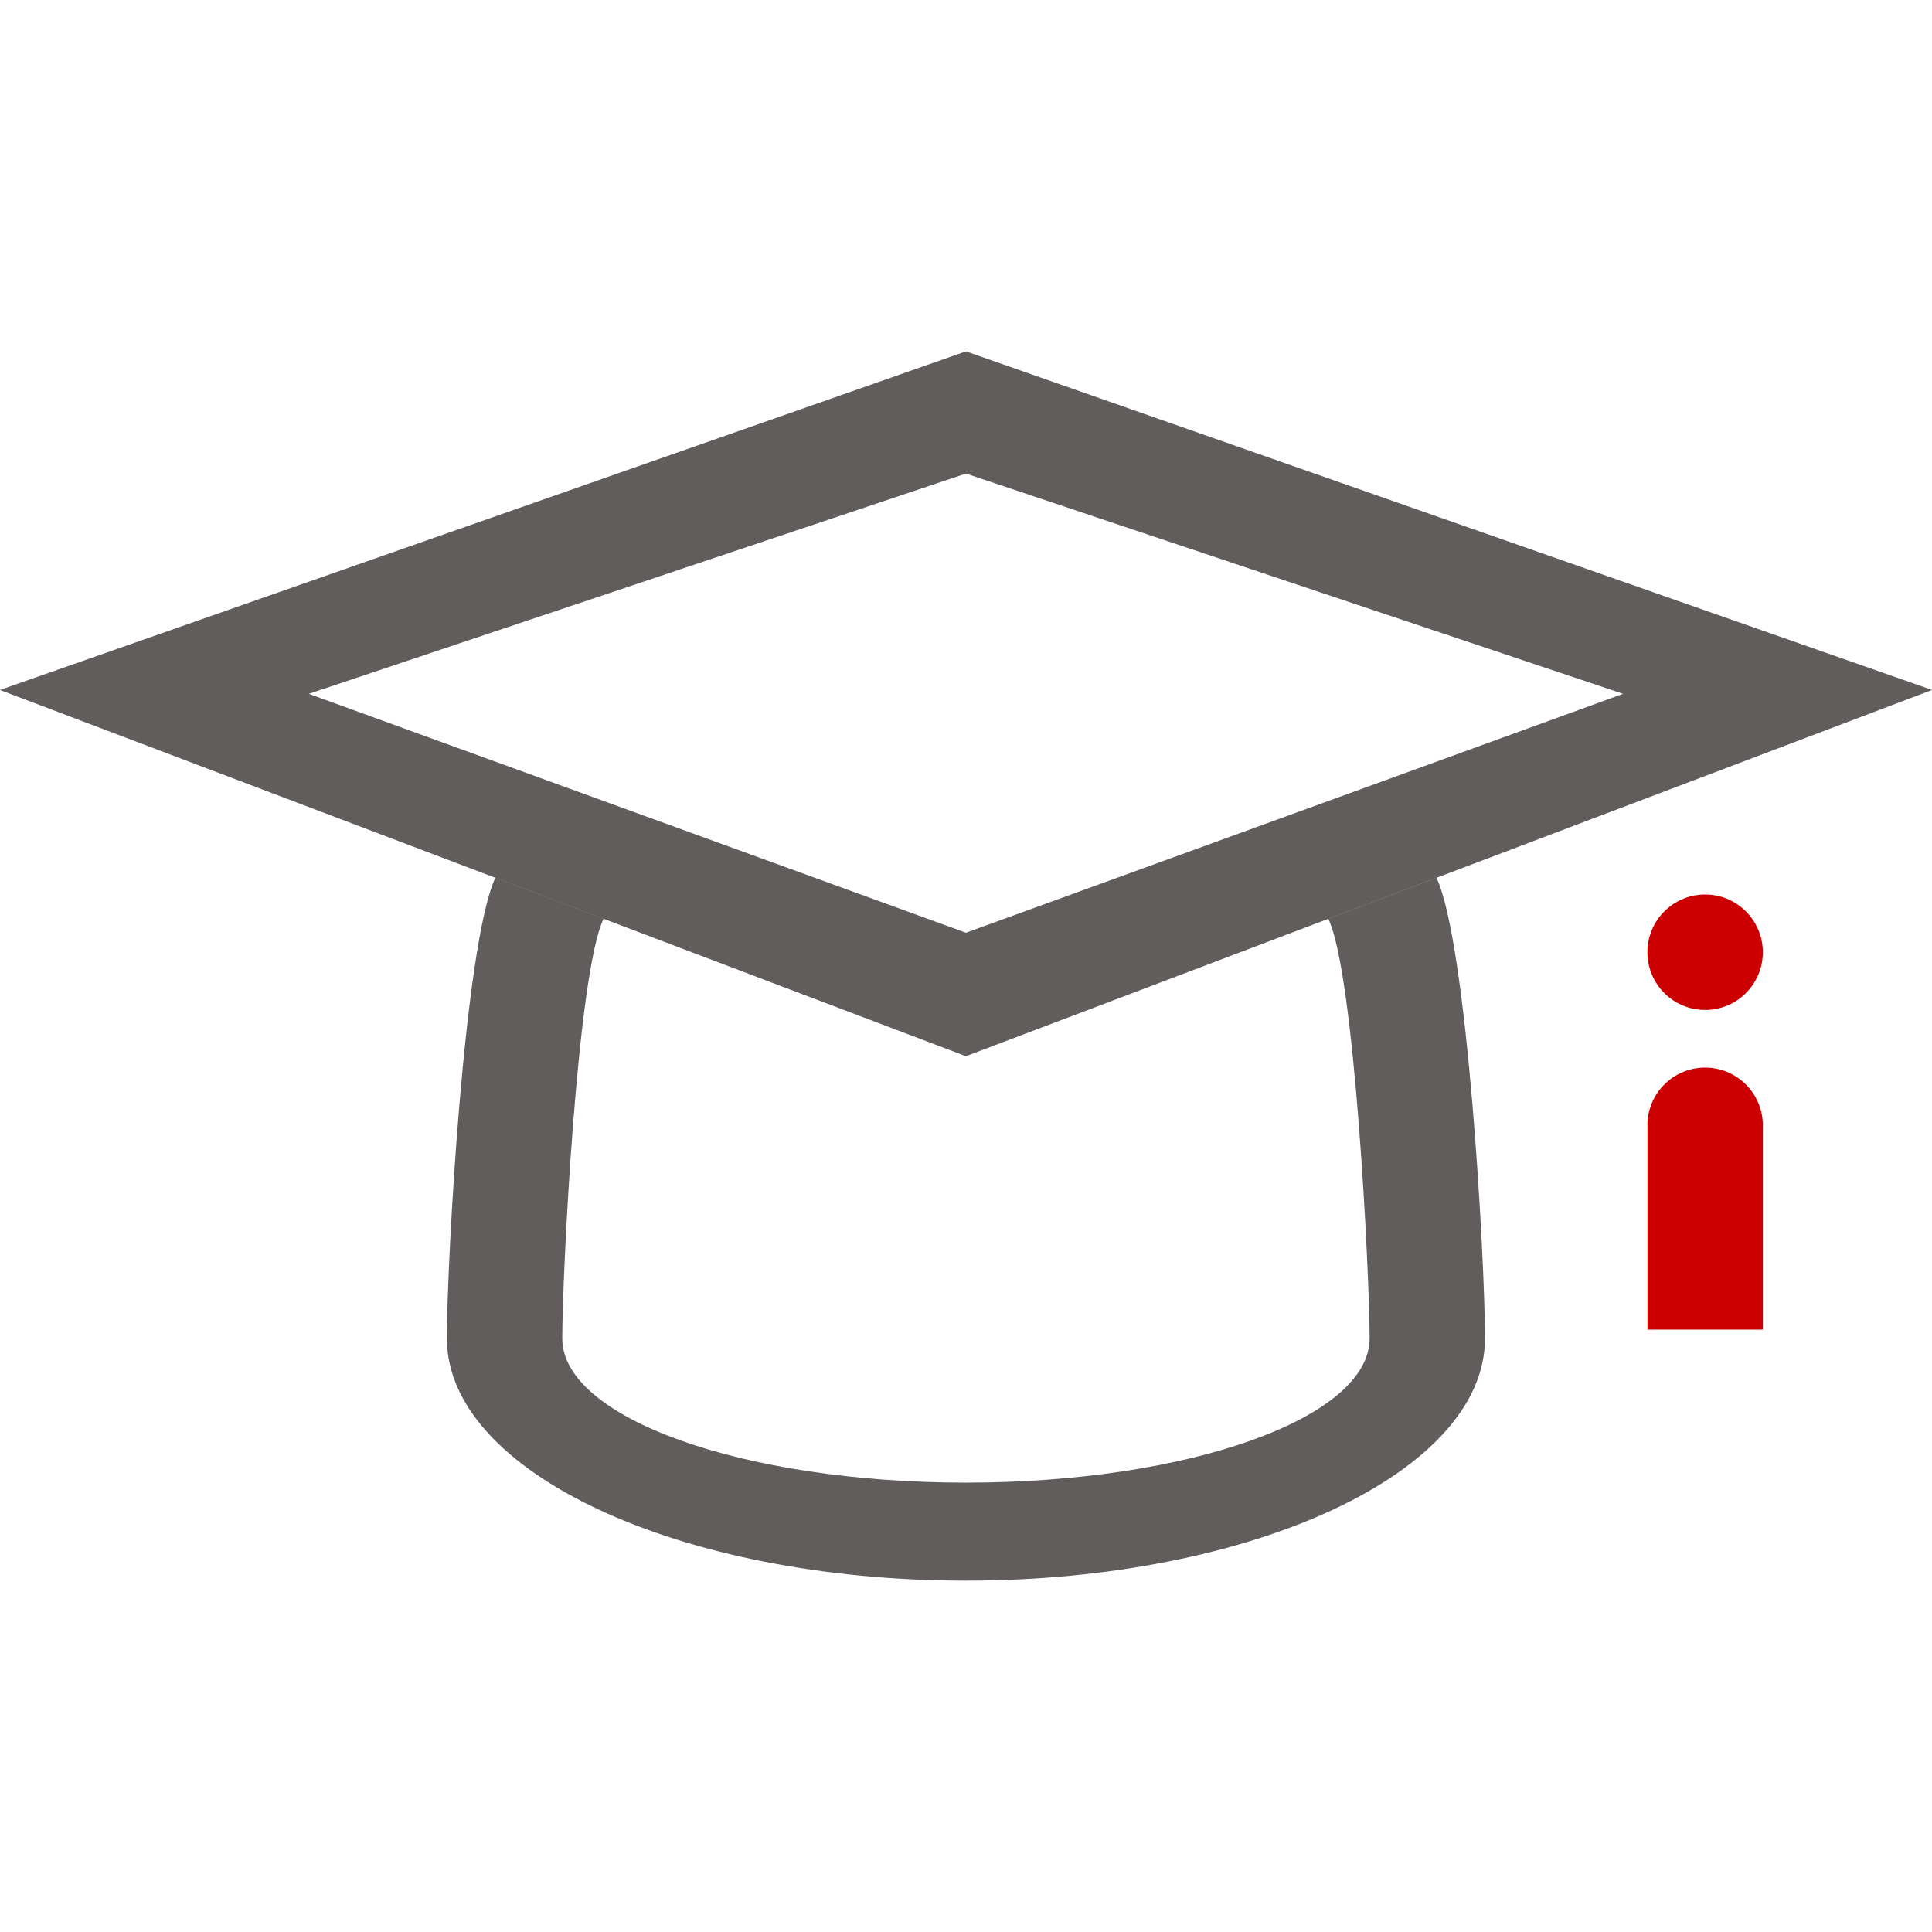 <?xml version="1.0" encoding="utf-8"?>
<!-- Generator: Adobe Illustrator 26.0.3, SVG Export Plug-In . SVG Version: 6.00 Build 0)  -->
<svg version="1.1" id="Ebene_1" xmlns="http://www.w3.org/2000/svg" xmlns:xlink="http://www.w3.org/1999/xlink" x="0px" y="0px"
	 viewBox="0 0 32 32" style="enable-background:new 0 0 32 32;" xml:space="preserve">
<style type="text/css">
	.st0{fill:#605D5C;}
	.st1{fill:#CC0000;}
</style>
<g>
	<path class="st0" d="M-0.001,11.428l16,6.066L32.001,11.428L15.999,5.82C15.999,5.82-0.001,11.428-0.001,11.428z
		 M5.115,11.492l10.884-3.648l10.884,3.648l-10.884,3.957C15.999,15.449,5.115,11.492,5.115,11.492z
		 M7.402,22.169c0-1.297,0.288-6.527,0.803-7.631l1.793,0.68c-0.438,0.89-0.685,5.891-0.685,6.951
		c0,1.319,2.994,2.388,6.686,2.388s6.686-1.07,6.686-2.388c0-1.059-0.247-6.061-0.685-6.951l1.793-0.68
		c0.514,1.103,0.803,6.333,0.803,7.631c0,2.215-3.85,4.011-8.597,4.011S7.402,24.384,7.402,22.169z"/>
	<g>
		<path class="st1" d="M28.242,16.728c0.528,0,0.956-0.428,0.956-0.956s-0.428-0.956-0.956-0.956
			c-0.528,0-0.956,0.428-0.956,0.956S27.714,16.728,28.242,16.728z"/>
		<path class="st1" d="M28.242,17.683c-0.528,0-0.956,0.428-0.956,0.956
			c0,0.002,0.001,0.003,0.001,0.005v3.378h1.91v-3.378c0-0.002,0.001-0.003,0.001-0.005
			C29.198,18.111,28.77,17.683,28.242,17.683z"/>
	</g>
</g>
</svg>

